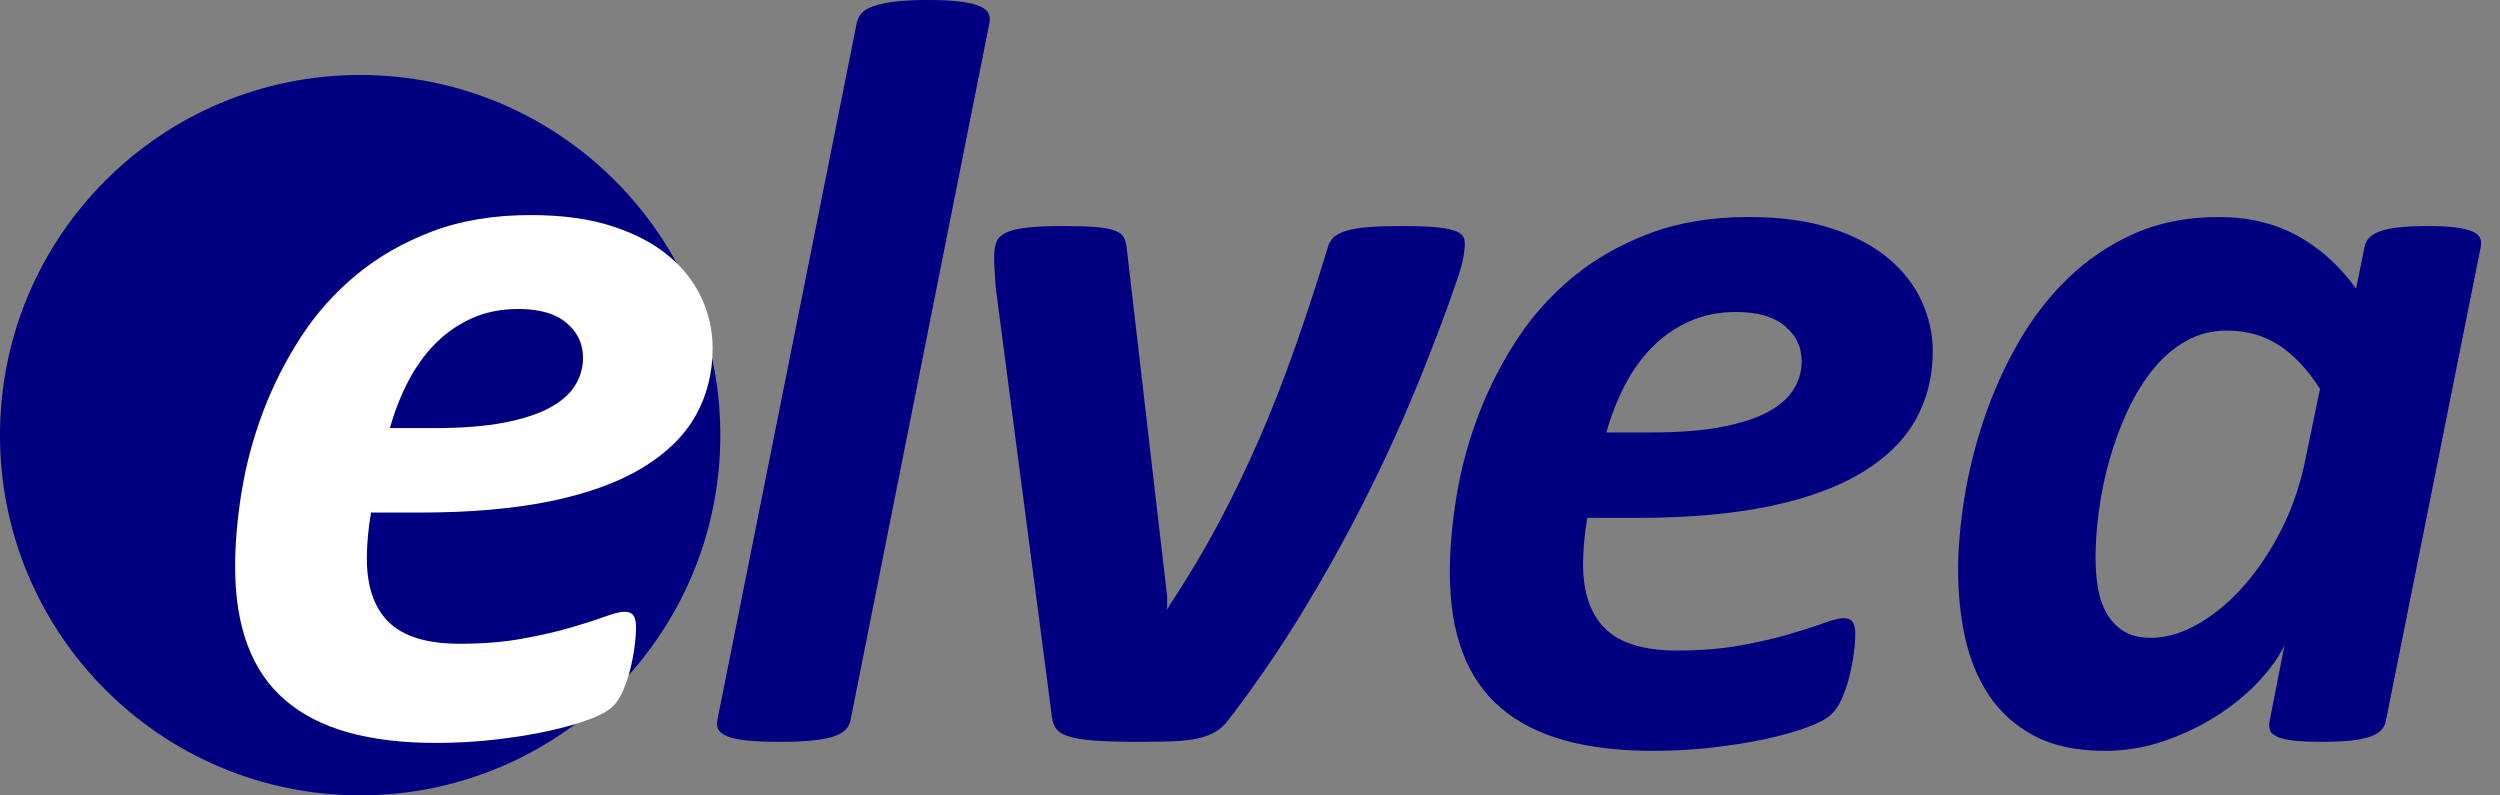 <svg class="header__logo-svg" xmlns="http://www.w3.org/2000/svg" version="1.2" baseProfile="tiny" viewBox="0 0 310.187 98.68" xml:space="preserve" role="img" aria-labelledby="logo-title logo-desc">
    <rect x="0" y="0" width="310.187" height="98.68" fill="#808080" stroke="none"/>
    <title id="logo-title">ELVEA logo</title>
    <desc id="logo-desc">Logo spoločnosti ELVEA - elektro riešenia</desc>
    <g id="brand-logo">
        <circle style="fill:#000080" cx="44.688" cy="53.992" r="44.688"/>
        <path style="fill:#ffffff" d="m 72.339,44.391 c 0,-1.735 -0.684,-3.179 -2.051,-4.329 -1.367,-1.15 -3.353,-1.725 -5.957,-1.725 -2.171,0 -4.112,0.391 -5.827,1.172 -1.715,0.781 -3.222,1.834 -4.524,3.158 -1.302,1.324 -2.42,2.886 -3.353,4.687 -0.933,1.801 -1.682,3.722 -2.246,5.761 h 5.469 c 3.472,0 6.38,-0.228 8.724,-0.683 2.344,-0.456 4.232,-1.075 5.664,-1.856 1.432,-0.781 2.474,-1.703 3.125,-2.767 0.651,-1.064 0.977,-2.203 0.977,-3.418 z m 16.081,-1.237 c 0,3.125 -0.706,5.935 -2.116,8.431 -1.41,2.496 -3.603,4.645 -6.575,6.445 -2.973,1.802 -6.749,3.18 -11.329,4.134 -4.579,0.955 -10.037,1.432 -16.373,1.432 h -5.99 c -0.174,0.998 -0.304,1.986 -0.391,2.963 -0.087,0.976 -0.13,1.878 -0.13,2.701 0,3.516 0.911,6.164 2.734,7.943 1.823,1.78 4.753,2.669 8.789,2.669 2.865,0 5.436,-0.206 7.715,-0.618 2.279,-0.413 4.275,-0.868 5.99,-1.367 1.715,-0.499 3.136,-0.955 4.265,-1.367 1.128,-0.413 1.953,-0.619 2.474,-0.619 0.521,0 0.889,0.153 1.107,0.456 0.217,0.304 0.325,0.781 0.325,1.432 0,0.739 -0.065,1.584 -0.195,2.539 -0.13,0.955 -0.315,1.899 -0.554,2.832 -0.239,0.933 -0.543,1.812 -0.911,2.637 -0.369,0.825 -0.792,1.454 -1.269,1.888 -0.521,0.521 -1.476,1.042 -2.865,1.562 -1.389,0.521 -3.06,0.998 -5.013,1.432 -1.953,0.433 -4.145,0.792 -6.576,1.074 -2.431,0.282 -4.905,0.423 -7.422,0.423 -4.167,0 -7.802,-0.434 -10.905,-1.302 -3.103,-0.868 -5.696,-2.192 -7.78,-3.971 -2.083,-1.779 -3.646,-4.047 -4.688,-6.804 -1.042,-2.756 -1.562,-6.022 -1.562,-9.798 0,-2.907 0.271,-6.022 0.813,-9.342 0.543,-3.321 1.421,-6.597 2.637,-9.831 1.215,-3.233 2.778,-6.325 4.687,-9.277 1.909,-2.951 4.221,-5.544 6.934,-7.78 2.712,-2.235 5.848,-4.025 9.407,-5.371 3.559,-1.345 7.617,-2.018 12.175,-2.018 3.949,0 7.346,0.467 10.189,1.4 2.842,0.933 5.175,2.17 6.998,3.711 1.823,1.541 3.179,3.298 4.069,5.273 0.889,1.975 1.334,4.004 1.334,6.087"/>
    </g>
    <g id="full-logo">
        <path style="fill:#000080" d="m 105.519,89.408 c -0.088,0.439 -0.296,0.823 -0.626,1.153 -0.329,0.328 -0.823,0.604 -1.481,0.823 -0.659,0.22 -1.537,0.383 -2.634,0.494 -1.098,0.108 -2.436,0.165 -4.016,0.165 -1.669,0 -3.019,-0.057 -4.049,-0.165 -1.032,-0.111 -1.833,-0.273 -2.403,-0.494 -0.571,-0.219 -0.955,-0.495 -1.152,-0.823 -0.197,-0.329 -0.254,-0.714 -0.165,-1.153 L 106.308,2.828 c 0.088,-0.438 0.285,-0.833 0.593,-1.185 0.307,-0.351 0.812,-0.647 1.514,-0.889 0.702,-0.241 1.591,-0.429 2.667,-0.56 1.075,-0.132 2.426,-0.197 4.049,-0.197 1.623,0 2.952,0.066 3.983,0.197 1.031,0.131 1.832,0.319 2.403,0.56 0.57,0.242 0.943,0.538 1.119,0.889 0.176,0.351 0.22,0.747 0.132,1.185 L 105.519,89.408"/>
        <path style="fill:#000080" d="m 181.748,30.217 c 0,0.484 -0.067,1.077 -0.197,1.778 -0.133,0.703 -0.331,1.448 -0.593,2.239 -1.624,4.74 -3.424,9.492 -5.399,14.255 -1.975,4.763 -4.148,9.47 -6.519,14.122 -2.369,4.652 -4.928,9.217 -7.669,13.694 -2.744,4.478 -5.719,8.802 -8.921,12.971 -0.44,0.615 -0.967,1.109 -1.581,1.482 -0.615,0.372 -1.36,0.658 -2.237,0.854 -0.879,0.198 -1.909,0.319 -3.095,0.364 -1.185,0.043 -2.568,0.066 -4.148,0.066 -2.415,0 -4.324,-0.057 -5.728,-0.165 -1.405,-0.111 -2.48,-0.296 -3.226,-0.56 -0.747,-0.263 -1.251,-0.625 -1.515,-1.086 -0.263,-0.461 -0.417,-1.043 -0.461,-1.745 l -6.913,-52.804 c -0.044,-0.702 -0.088,-1.36 -0.132,-1.976 -0.044,-0.613 -0.066,-1.184 -0.066,-1.711 0,-0.878 0.1,-1.547 0.296,-2.008 0.198,-0.461 0.593,-0.833 1.186,-1.119 0.592,-0.285 1.448,-0.494 2.568,-0.625 1.119,-0.131 2.622,-0.197 4.509,-0.197 1.756,0 3.139,0.044 4.148,0.132 1.009,0.089 1.788,0.241 2.337,0.461 0.549,0.22 0.911,0.516 1.087,0.889 0.175,0.374 0.285,0.823 0.329,1.349 l 5.004,43.124 v 1.647 l 0.328,-0.593 c 2.24,-3.38 4.269,-6.781 6.091,-10.206 1.821,-3.423 3.512,-6.935 5.071,-10.534 1.557,-3.599 3.016,-7.33 4.377,-11.193 1.36,-3.861 2.7,-7.944 4.016,-12.246 0.132,-0.57 0.373,-1.031 0.724,-1.382 0.352,-0.351 0.889,-0.636 1.613,-0.856 0.724,-0.22 1.647,-0.372 2.765,-0.461 1.12,-0.088 2.512,-0.132 4.181,-0.132 1.623,0 2.951,0.044 3.984,0.132 1.031,0.089 1.82,0.22 2.369,0.395 0.548,0.176 0.921,0.395 1.12,0.658 0.197,0.264 0.296,0.593 0.296,0.987"/>
        <path style="fill:#000080" d="m 223.543,44.834 c 0,-1.755 -0.691,-3.215 -2.073,-4.378 -1.384,-1.162 -3.391,-1.745 -6.025,-1.745 -2.195,0 -4.159,0.395 -5.892,1.185 -1.735,0.791 -3.259,1.855 -4.576,3.193 -1.317,1.339 -2.448,2.919 -3.392,4.74 -0.944,1.822 -1.7,3.765 -2.271,5.827 h 5.531 c 3.512,0 6.453,-0.23 8.823,-0.691 2.369,-0.461 4.28,-1.087 5.728,-1.877 1.449,-0.789 2.503,-1.722 3.16,-2.798 0.659,-1.074 0.988,-2.227 0.988,-3.456 z m 16.263,-1.251 c 0,3.161 -0.715,6.003 -2.14,8.527 -1.427,2.524 -3.644,4.697 -6.649,6.518 -3.007,1.822 -6.825,3.216 -11.456,4.18 -4.632,0.966 -10.151,1.448 -16.559,1.448 H 196.944 c -0.176,1.01 -0.308,2.009 -0.396,2.996 -0.088,0.987 -0.131,1.898 -0.131,2.732 0,3.555 0.921,6.233 2.765,8.032 1.844,1.801 4.805,2.699 8.888,2.699 2.897,0 5.497,-0.208 7.801,-0.625 2.305,-0.417 4.323,-0.878 6.057,-1.383 1.733,-0.504 3.171,-0.965 4.313,-1.383 1.14,-0.417 1.975,-0.625 2.501,-0.625 0.527,0 0.899,0.154 1.119,0.461 0.22,0.307 0.331,0.789 0.331,1.448 0,0.747 -0.067,1.603 -0.199,2.568 -0.132,0.966 -0.319,1.922 -0.56,2.865 -0.24,0.944 -0.549,1.833 -0.921,2.667 -0.373,0.833 -0.801,1.471 -1.284,1.909 -0.527,0.526 -1.492,1.054 -2.896,1.581 -1.407,0.526 -3.095,1.01 -5.071,1.448 -1.975,0.437 -4.191,0.799 -6.649,1.086 -2.459,0.285 -4.961,0.429 -7.505,0.429 -4.215,0 -7.891,-0.439 -11.028,-1.317 -3.139,-0.878 -5.761,-2.216 -7.868,-4.017 -2.107,-1.798 -3.687,-4.093 -4.74,-6.881 -1.055,-2.786 -1.58,-6.09 -1.58,-9.908 0,-2.94 0.273,-6.09 0.823,-9.448 0.547,-3.357 1.436,-6.671 2.667,-9.941 1.227,-3.27 2.808,-6.397 4.74,-9.382 1.931,-2.984 4.268,-5.607 7.012,-7.868 2.741,-2.261 5.913,-4.071 9.513,-5.432 3.599,-1.36 7.704,-2.041 12.312,-2.041 3.993,0 7.428,0.472 10.304,1.415 2.875,0.944 5.235,2.195 7.077,3.753 1.844,1.558 3.215,3.337 4.116,5.333 0.899,1.997 1.349,4.049 1.349,6.156"/>
        <path style="fill:#000080" d="m 287.855,48.258 c -1.537,-2.414 -3.237,-4.224 -5.104,-5.432 -1.865,-1.206 -4.027,-1.81 -6.484,-1.81 -1.844,0 -3.533,0.439 -5.071,1.317 -1.536,0.878 -2.896,2.051 -4.081,3.522 -1.185,1.471 -2.228,3.172 -3.128,5.103 -0.9,1.932 -1.645,3.941 -2.237,6.025 -0.593,2.085 -1.032,4.192 -1.317,6.321 -0.287,2.13 -0.428,4.094 -0.428,5.893 0,1.315 0.099,2.568 0.297,3.753 0.197,1.185 0.56,2.239 1.085,3.159 0.528,0.922 1.229,1.659 2.107,2.206 0.877,0.549 1.997,0.823 3.359,0.823 1.931,0 3.905,-0.581 5.925,-1.745 2.019,-1.161 3.907,-2.742 5.661,-4.74 1.756,-1.997 3.304,-4.323 4.643,-6.979 1.337,-2.655 2.315,-5.497 2.929,-8.526 z m 8.164,41.216 c -0.176,0.922 -0.868,1.58 -2.075,1.974 -1.207,0.396 -3.149,0.594 -5.827,0.594 -1.361,0 -2.469,-0.044 -3.324,-0.133 -0.856,-0.089 -1.547,-0.229 -2.075,-0.427 -0.525,-0.198 -0.867,-0.461 -1.021,-0.79 -0.153,-0.33 -0.185,-0.736 -0.097,-1.218 L 283.443,80.058 c -0.657,1.406 -1.711,2.888 -3.16,4.445 -1.448,1.557 -3.16,2.974 -5.136,4.246 -1.975,1.274 -4.159,2.327 -6.551,3.16 -2.393,0.833 -4.861,1.252 -7.407,1.252 -3.512,0 -6.431,-0.616 -8.757,-1.844 -2.327,-1.228 -4.191,-2.885 -5.596,-4.97 -1.405,-2.085 -2.403,-4.466 -2.995,-7.143 -0.592,-2.677 -0.889,-5.487 -0.889,-8.428 0,-2.766 0.263,-5.783 0.791,-9.053 0.525,-3.269 1.339,-6.529 2.436,-9.777 1.096,-3.248 2.501,-6.375 4.213,-9.382 1.712,-3.006 3.763,-5.672 6.156,-7.999 2.392,-2.326 5.136,-4.181 8.229,-5.564 3.095,-1.383 6.595,-2.073 10.501,-2.073 3.643,0 6.869,0.757 9.679,2.271 2.808,1.514 5.268,3.719 7.375,6.617 l 1.053,-5.202 c 0.175,-0.922 0.865,-1.58 2.073,-1.975 1.207,-0.395 3.149,-0.593 5.827,-0.593 1.317,0 2.413,0.055 3.293,0.165 0.877,0.11 1.568,0.262 2.072,0.461 0.505,0.197 0.845,0.46 1.021,0.789 0.176,0.329 0.22,0.714 0.132,1.152 L 296.019,89.474"/>
    </g>
</svg>